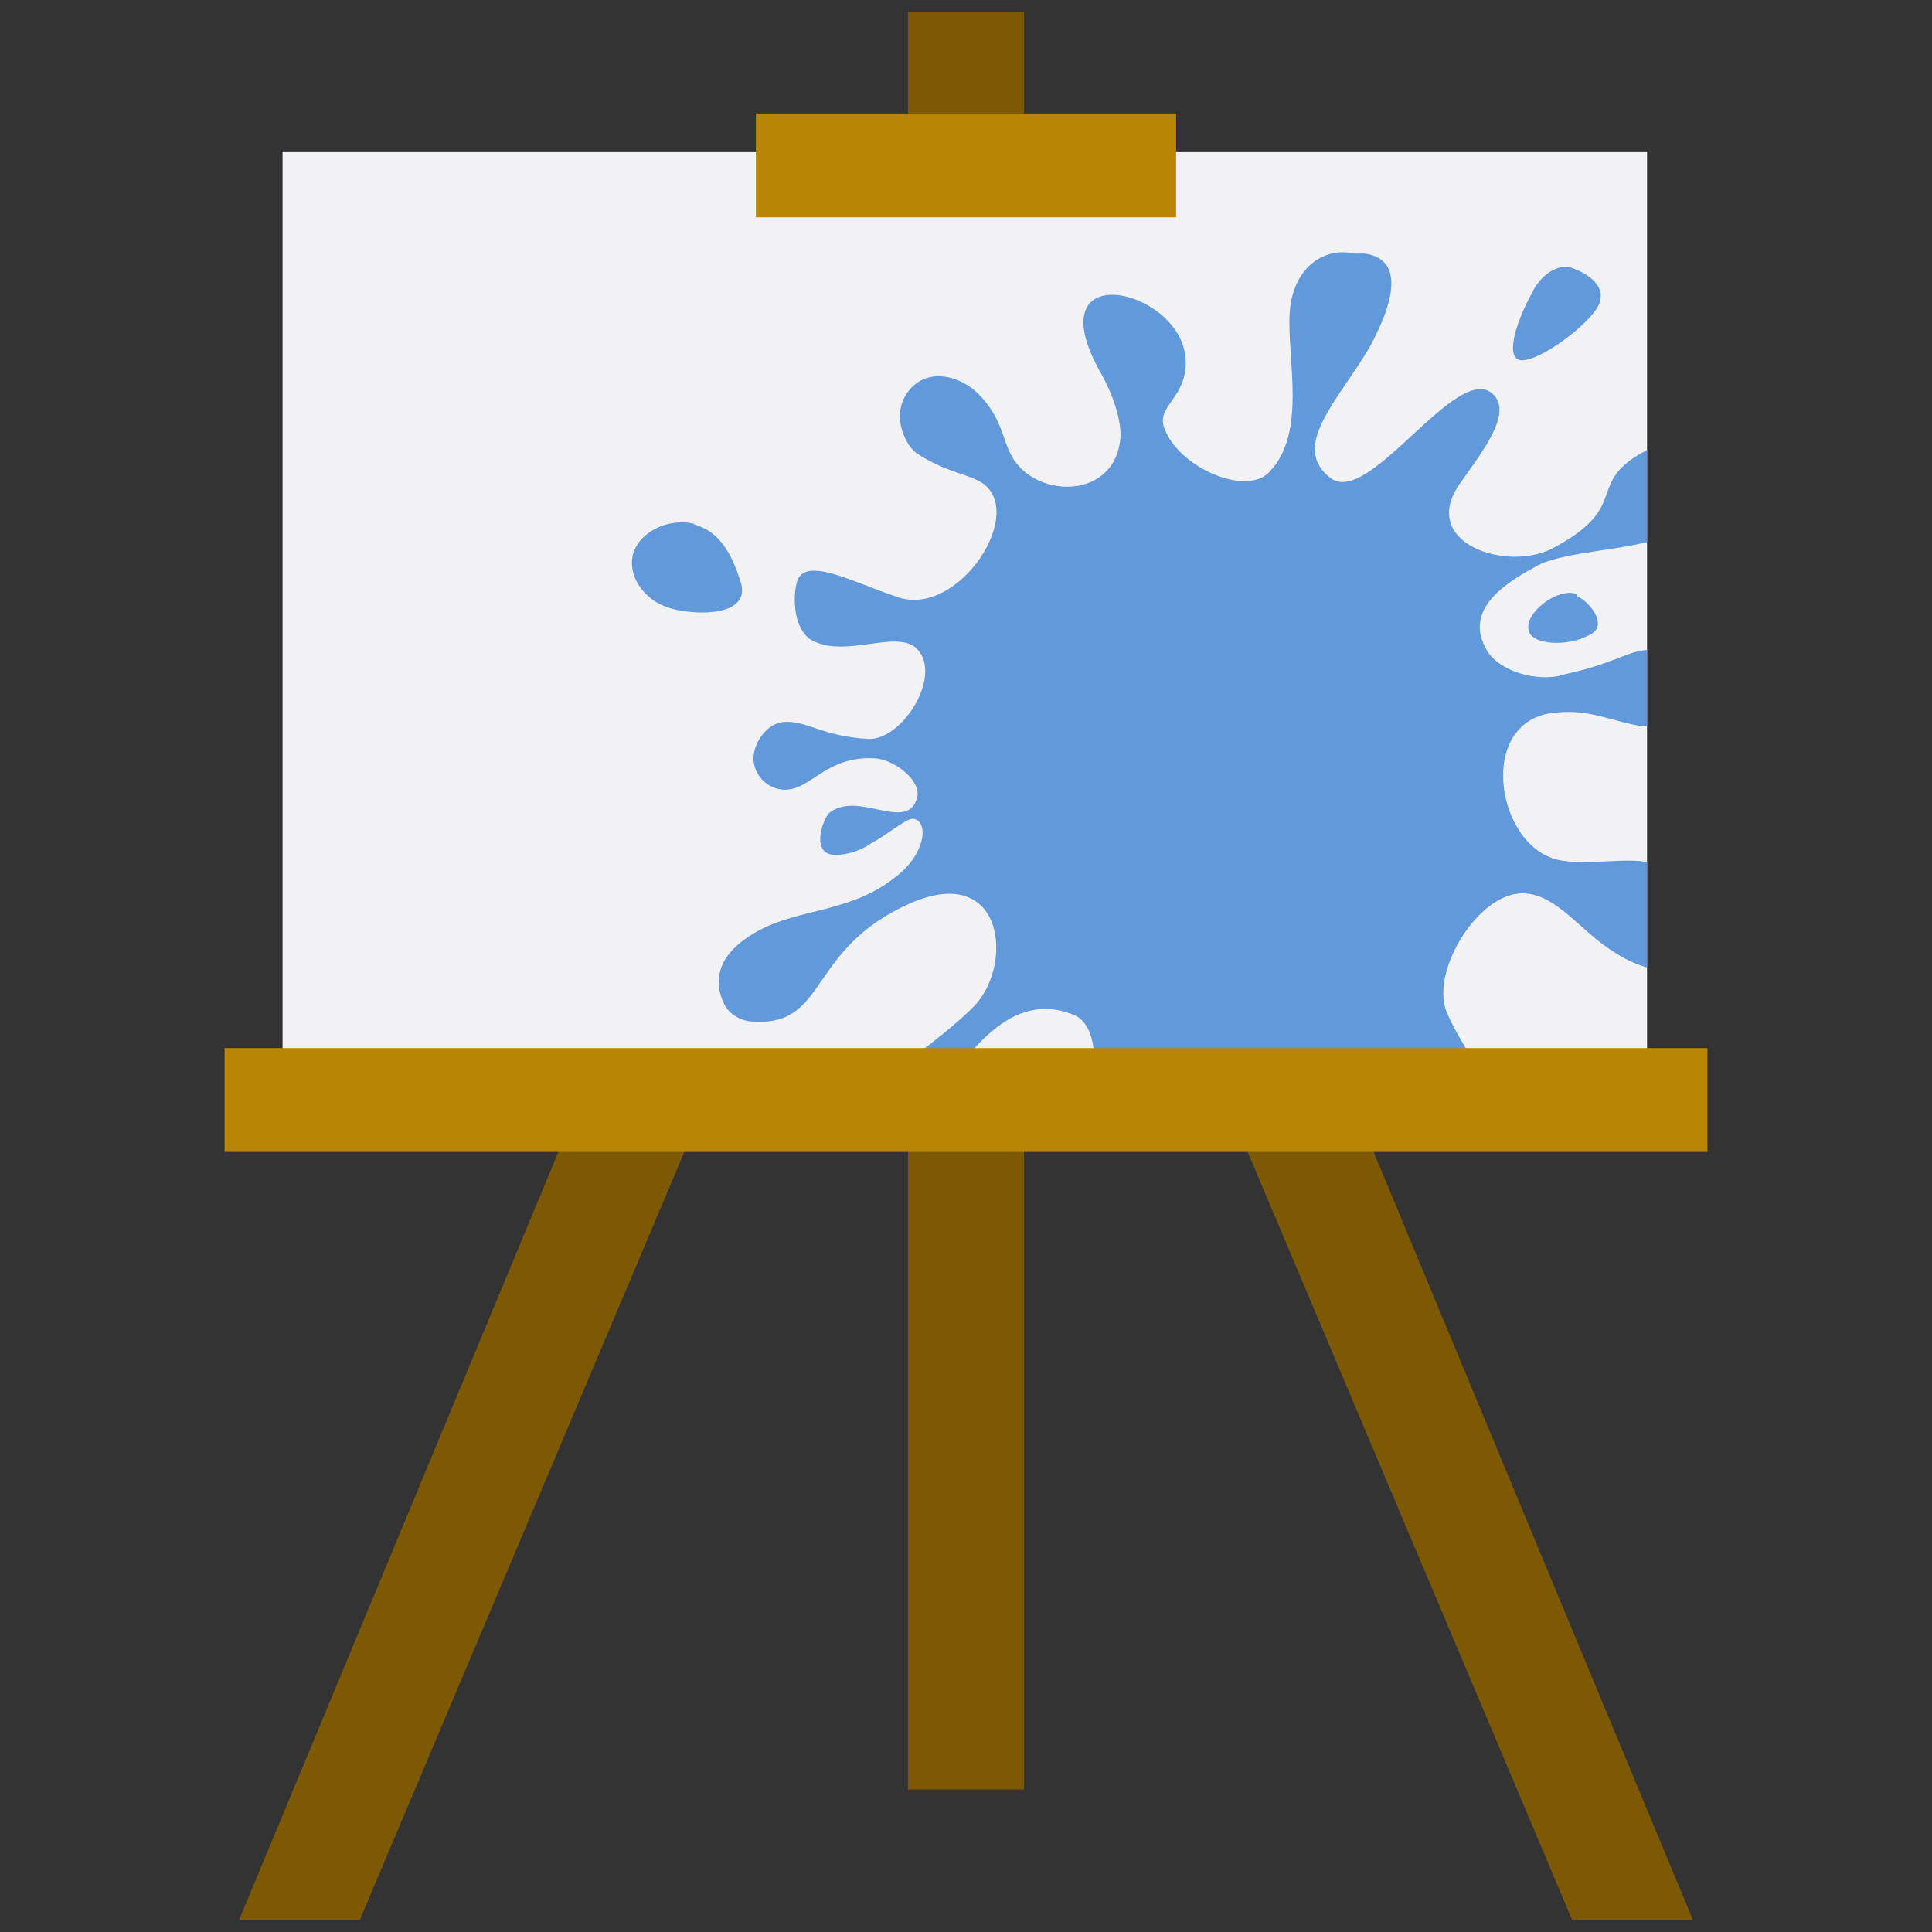 <?xml version="1.0" encoding="UTF-8"?>
<svg id="Isolation_Mode" data-name="Isolation Mode" xmlns="http://www.w3.org/2000/svg" width="80" height="80" xmlns:xlink="http://www.w3.org/1999/xlink" version="1.1" viewBox="0 0 80 80">
  <rect x="0" y="0" width="80" height="80" fill="#333333" stroke="none"/>
  <defs>
    <style>
      .cls-1, .cls-2 {
        fill: #f2f2f5;
      }

      .cls-3 {
        clip-path: url(#clippath);
      }

      .cls-4 {
        fill: #6199db;
        fill-rule: evenodd;
      }

      .cls-4, .cls-5, .cls-6, .cls-2 {
        stroke-width: 0px;
      }

      .cls-5 {
        fill: #b88505;
      }

      .cls-6 {
        fill: #7d5905;
      }
    </style>
    <clipPath id="clippath">
      <rect class="cls-2" x="11.7" y="6.3" width="56.5" height="40.4"/>
    </clipPath>
  </defs>
  <polygon class="cls-6" points="42.2 12.4 70.1 79.5 65.1 79.5 40 20.1 14.9 79.5 9.9 79.5 37.8 12.4 40 13.2 42.2 12.4 42.2 12.4"/>
  <polygon class="cls-6" points="42.4 .5 42.4 74.1 37.6 74.1 37.6 .5 42.4 .5 42.4 .5"/>
  <g>
    <rect class="cls-1" x="11.7" y="6.3" width="56.5" height="40.4"/>
    <g class="cls-3">
      <path class="cls-4" d="M56.5,10.5c1.5.2,1.4,1.7.2,3.9-1.3,2.2-3.3,4.1-1.6,5.4,1.6,1.2,5.2-4.8,6.7-3.5.9.8-.5,2.5-1.4,3.8-1.6,2.4,2,3.6,3.9,2.6,3.2-1.7,1.4-2.6,3.6-3.9,2.9-1.7,4.9,1.9,1.1,3.4-1.5.6-4.1.6-5.3,1.2-1.1.6-3.1,1.7-2.2,3.4.4.9,1.9,1.4,3,1.2,1.1-.3,1.1-.2,2.9-.9,3.2-1.2,3.3,3.6.2,2.9-1.3-.3-1.9-.6-3.1-.5-3.4.2-2.6,5.5,0,6.1,1.3.3,3-.2,4.1.2,1.7.5,2.6,2,2.1,3.3-.6,1.5-2.4,1.3-3.9.3-1.3-.8-2.3-2.3-3.6-2.4-1.9-.2-4,3.2-3.3,4.9,1,2.4,4.1,5.5,2.3,6.8-2.7,1.8-5.2-4.8-8.5-4.9-1.7,0-.5,4.7-2.3,4.7-1,0-1.1-1.7-1.4-3-.6-3.4-3.1-1-3.7,1.1-1.6,4.8-1,6.1-1.9,8.5-.5,1.2-1.3,1.7-2,1.4-.5-.2-.9-.9-.8-1.8.3-2.3,1.3-1,3.4-8.7.6-2.2.3-3.7-.6-4-5.1-2-7.2,10.2-10.8,7.4-2.3-1.8,4-5,6.7-7.7,1.7-1.7,1.3-6-2.6-4.3-4.3,1.9-3.4,5.1-6.5,4.9-.5,0-1-.3-1.2-.7-.5-1-.2-1.9.7-2.6,1.9-1.5,4.3-1,6.4-2.7,1.2-.9,1.4-2.3.7-2.4-.3,0-1.1.7-1.7,1-.4.3-1,.5-1.5.5-1,0-.6-1.3-.3-1.7.3-.3.9-.4,1.4-.3.9.1,2.1.7,2.3-.5,0-.8-1.2-1.5-1.8-1.5-2-.1-2.6,1.3-3.7,1.3-.7,0-1.3-.6-1.3-1.3,0-.6.5-1.4,1.2-1.5,1-.1,1.6.6,3.6.7,1.4,0,3-2.6,2-3.7-.8-.9-3,.4-4.4-.4-.7-.4-.8-1.7-.6-2.4.3-1.1,2.3,0,4.1.6,2.6,1,5.6-3.7,3.4-4.8-.6-.3-1.4-.4-2.5-1.1-.5-.3-1.2-1.7-.3-2.7.8-.9,2.1-.5,2.8.2,1,1,1,1.9,1.4,2.6,1,1.8,4.4,1.8,4.5-.9,0-.5-.2-1.5-.9-2.7-2.6-4.8,3.6-3.3,3.6-.3,0,1.5-1.2,1.8-.9,2.7.6,1.7,3.5,2.9,4.4,1.8,1.5-1.6.7-4.6.8-6.5.1-1.8,1.3-2.8,2.7-2.5h0ZM41.7,45.9c-.4.1-1.4-.1-1.3-.7,0-.7,1.3-2.1,2.1-1.5.4.3,0,1.9-.7,2.1h0ZM28.7,21.7c1.1.3,1.6,1.2,2,2.5.3,1.3-1.8,1.3-2.9,1s-1.8-1.3-1.6-2.2,1.4-1.6,2.6-1.3h0ZM59.6,50.8c-.2.8-1.1,1-1.5.6-.5-.5-.8-1.9.2-2,.5,0,1.5.8,1.3,1.4h0ZM65.3,24.7c.4.1,1.4,1.2.5,1.6-.9.5-2.4.4-2.5-.2-.2-.7,1.2-1.8,2-1.5h0ZM65.1,11.1c.6.2,1.6.8,1,1.7-.6.9-2.6,2.3-3.2,2.1-.6-.2,0-1.8.5-2.7.4-.9,1.2-1.3,1.7-1.1h0Z"/>
    </g>
  </g>
  <rect class="cls-5" x="9.3" y="43.4" width="61.4" height="4.3"/>
  <rect class="cls-5" x="31.3" y="4.7" width="17.4" height="4.3"/>
</svg>